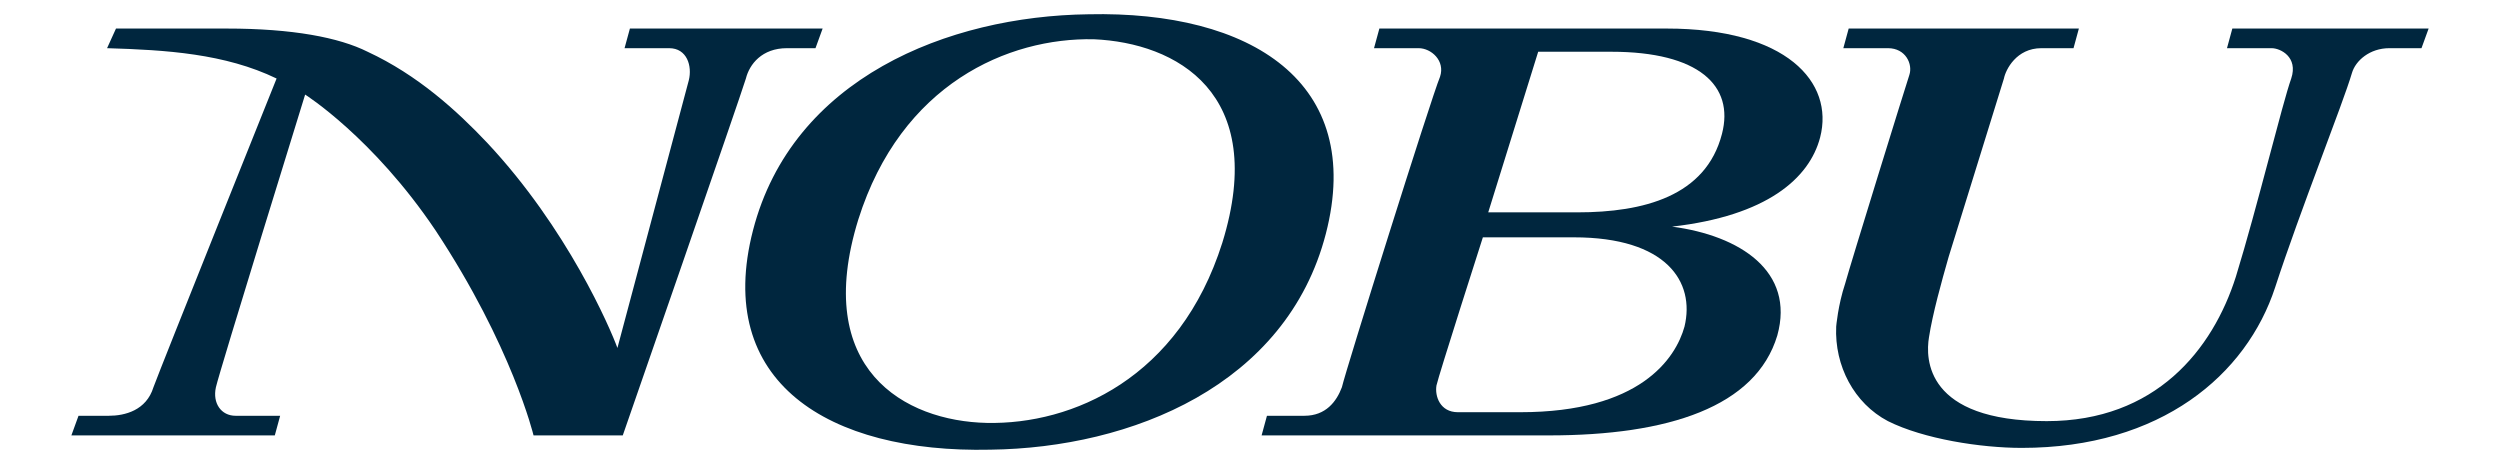 <?xml version="1.0" encoding="utf-8"?>
<!-- Generator: Adobe Illustrator 24.0.1, SVG Export Plug-In . SVG Version: 6.00 Build 0)  -->
<svg version="1.1" id="Capa_1" xmlns="http://www.w3.org/2000/svg" xmlns:xlink="http://www.w3.org/1999/xlink" x="0px" y="0px"
	 viewBox="0 0 140.1 26" style="enable-background:new 0 0 140.1 26;" xml:space="preserve">
<style type="text/css">
	.st0{fill:#00263E;}
</style>
<g>
	<path class="st0" d="M103.6,1.6h12.9l-0.3,1.1c0,0-0.5,0-1.8,0c-1.4,0-2,1.2-2.1,1.7l-3.1,10c-0.4,1.4-0.9,3.2-1.1,4.5
		c-0.2,1.2-0.2,4.7,6.6,4.7c6.1,0,9.3-4,10.6-8.1c1.2-3.9,2.6-9.7,3.1-11.1c0.4-1.2-0.6-1.7-1.1-1.7h-2.5l0.3-1.1h11l-0.4,1.1
		c0,0-1.1,0-1.8,0c-1.1,0-1.9,0.7-2.1,1.4c-0.5,1.7-2.9,7.7-4.3,12c-1.6,4.9-6.4,9-14.2,9c-2.3,0-5.5-0.5-7.5-1.5
		c-1.9-1-3-3.1-2.9-5.3c0,0,0.1-1.2,0.5-2.4c0.3-1.1,3.4-11.1,3.6-11.7s-0.2-1.5-1.2-1.5h-2.5L103.6,1.6z M4.4,23.3h1.7
		c0.9,0,2.1-0.3,2.5-1.6C9,20.6,15.5,4.4,15.5,4.4C12.6,3,9.3,2.8,6,2.7l0.5-1.1h6.2c3.7,0,6.3,0.5,7.9,1.3c2.8,1.3,5,3.3,6.7,5.1
		c4.5,4.8,6.9,10.4,7.3,11.5l4-15c0.2-0.8-0.1-1.8-1.1-1.8H35l0.3-1.1h10.8l-0.4,1.1h-1.6c-1.4,0-2.1,0.9-2.3,1.7
		c-0.3,1-6.9,20-6.9,20h-5c0,0-1.2-5-5.5-11.5c-3.5-5.2-7.3-7.6-7.3-7.6s-4.8,15.5-5,16.4s0.3,1.6,1.1,1.6h2.5l-0.3,1.1H4L4.4,23.3z
		 M61,0.8c-7.9,0.1-16.6,3.6-18.8,12.1s4.2,12.5,13.3,12.3c7.9-0.1,16.6-3.6,18.8-12.1C76.5,4.6,70.1,0.6,61,0.8 M68.5,13.6
		c-2.4,7.6-8.4,10.2-13.2,10.1c-4.6-0.1-9.8-3-7.2-11.4c2.4-7.6,8.4-10.2,13.2-10.1C65.9,2.4,71.1,5.2,68.5,13.6"/>
	<path class="st0" d="M75.2,21.7c-0.3,0.8-0.9,1.6-2.1,1.6c-0.5,0-2.1,0-2.1,0l-0.3,1.1h16.1c6.7,0,11.6-1.6,12.8-5.6
		c1-3.6-2.1-5.6-5.9-6.1c5.3-0.6,7.7-2.7,8.3-5c0.8-3.1-1.9-6.1-8.6-6.1H77.3L77,2.7h2.5c0.7,0,1.5,0.7,1.2,1.6
		C80.2,5.5,75.4,20.8,75.2,21.7 M86.2,2.9h4.1c4.9,0,6.9,1.9,6.2,4.6c-0.9,3.5-4.4,4.4-8.1,4.4c-1.9,0-5,0-5,0L86.2,2.9z M85.2,23.1
		h-3.5c-1,0-1.3-0.9-1.2-1.5c0.1-0.5,2.6-8.3,2.6-8.3s3.8,0,5.1,0c5.2,0,6.8,2.5,6.2,5C93.9,20.1,91.9,23.1,85.2,23.1"/>
</g>
</svg>
